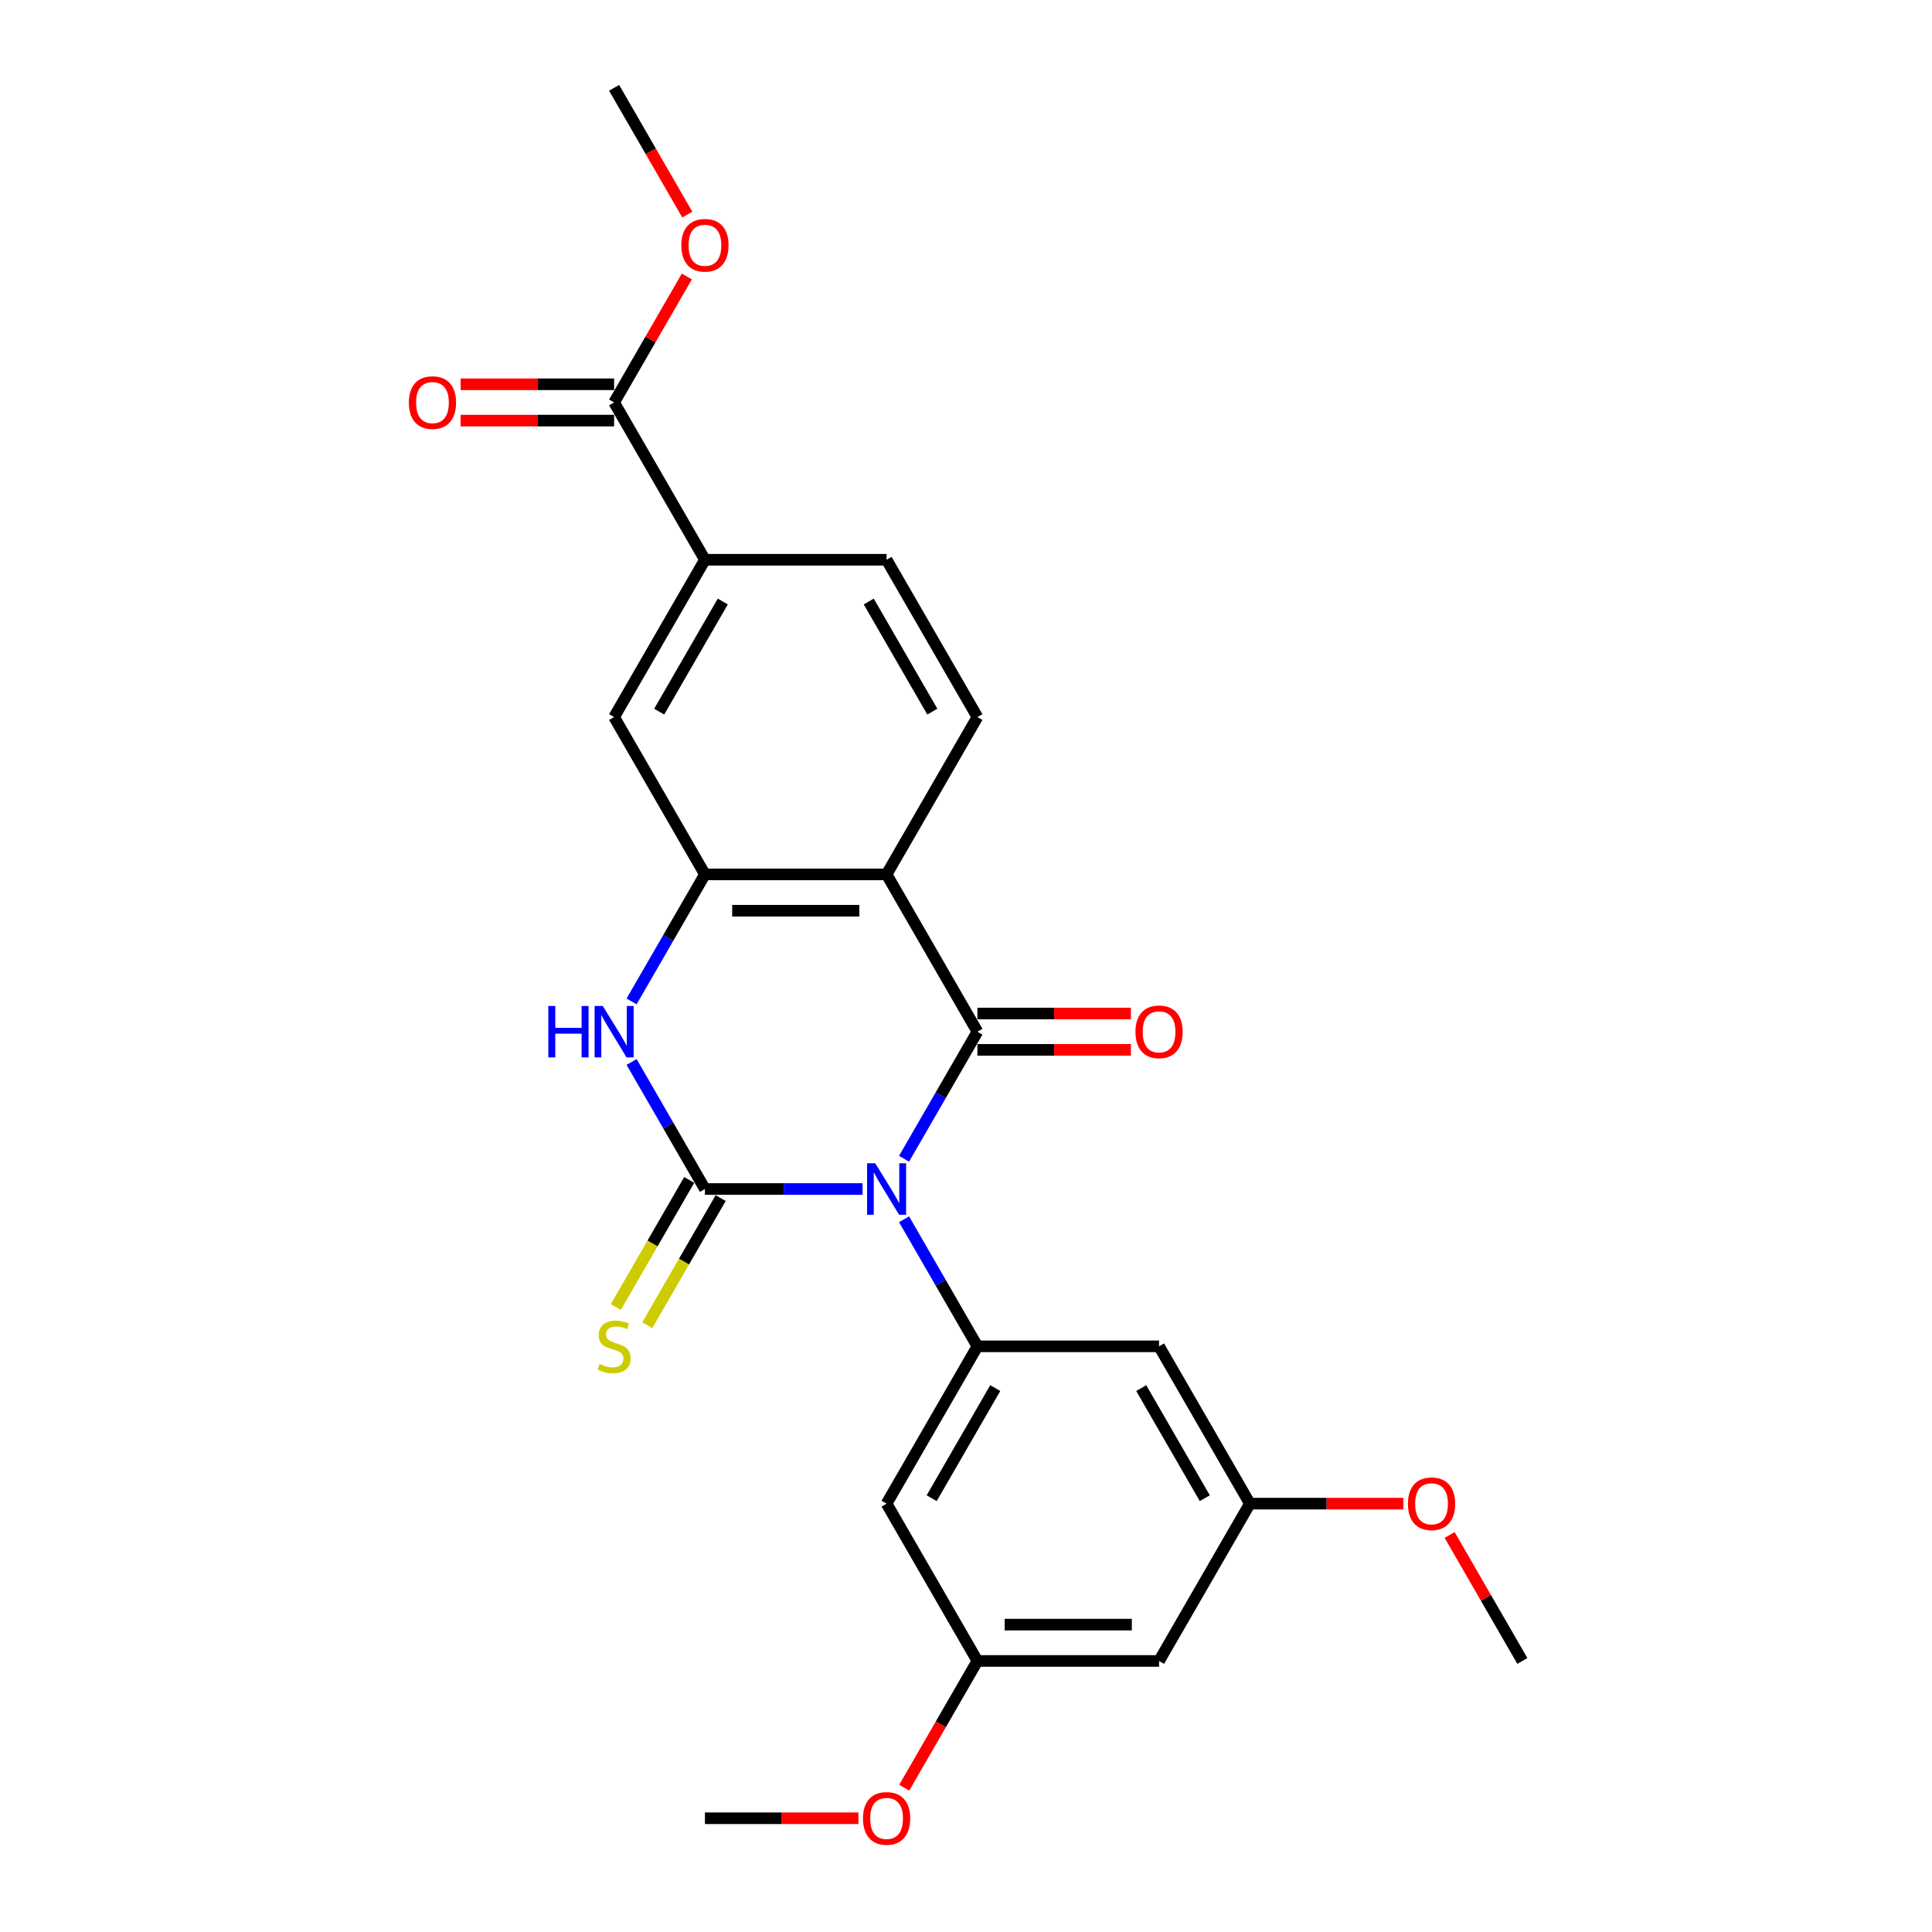 <?xml version='1.0' encoding='iso-8859-1'?>
<svg version='1.1' baseProfile='full'
              xmlns='http://www.w3.org/2000/svg'
                      xmlns:rdkit='http://www.rdkit.org/xml'
                      xmlns:xlink='http://www.w3.org/1999/xlink'
                  xml:space='preserve'
width='1000px' height='1000px' viewBox='0 0 1000 1000'>
<!-- END OF HEADER -->
<rect style='opacity:1.0;fill:#FFFFFF;stroke:none' width='1000' height='1000' x='0' y='0'> </rect>
<path class='bond-0' d='M 446.449,615.43 L 405.662,615.43' style='fill:none;fill-rule:evenodd;stroke:#0000FF;stroke-width:6px;stroke-linecap:butt;stroke-linejoin:miter;stroke-opacity:1' />
<path class='bond-0' d='M 405.662,615.43 L 364.875,615.43' style='fill:none;fill-rule:evenodd;stroke:#000000;stroke-width:6px;stroke-linecap:butt;stroke-linejoin:miter;stroke-opacity:1' />
<path class='bond-1' d='M 467.941,599.766 L 486.924,566.885' style='fill:none;fill-rule:evenodd;stroke:#0000FF;stroke-width:6px;stroke-linecap:butt;stroke-linejoin:miter;stroke-opacity:1' />
<path class='bond-1' d='M 486.924,566.885 L 505.908,534.005' style='fill:none;fill-rule:evenodd;stroke:#000000;stroke-width:6px;stroke-linecap:butt;stroke-linejoin:miter;stroke-opacity:1' />
<path class='bond-5' d='M 467.941,631.094 L 486.924,663.974' style='fill:none;fill-rule:evenodd;stroke:#0000FF;stroke-width:6px;stroke-linecap:butt;stroke-linejoin:miter;stroke-opacity:1' />
<path class='bond-5' d='M 486.924,663.974 L 505.908,696.855' style='fill:none;fill-rule:evenodd;stroke:#000000;stroke-width:6px;stroke-linecap:butt;stroke-linejoin:miter;stroke-opacity:1' />
<path class='bond-3' d='M 364.875,615.43 L 345.892,582.549' style='fill:none;fill-rule:evenodd;stroke:#000000;stroke-width:6px;stroke-linecap:butt;stroke-linejoin:miter;stroke-opacity:1' />
<path class='bond-3' d='M 345.892,582.549 L 326.908,549.669' style='fill:none;fill-rule:evenodd;stroke:#0000FF;stroke-width:6px;stroke-linecap:butt;stroke-linejoin:miter;stroke-opacity:1' />
<path class='bond-9' d='M 356.733,610.729 L 337.739,643.628' style='fill:none;fill-rule:evenodd;stroke:#000000;stroke-width:6px;stroke-linecap:butt;stroke-linejoin:miter;stroke-opacity:1' />
<path class='bond-9' d='M 337.739,643.628 L 318.744,676.528' style='fill:none;fill-rule:evenodd;stroke:#CCCC00;stroke-width:6px;stroke-linecap:butt;stroke-linejoin:miter;stroke-opacity:1' />
<path class='bond-9' d='M 373.018,620.131 L 354.024,653.03' style='fill:none;fill-rule:evenodd;stroke:#000000;stroke-width:6px;stroke-linecap:butt;stroke-linejoin:miter;stroke-opacity:1' />
<path class='bond-9' d='M 354.024,653.03 L 335.029,685.93' style='fill:none;fill-rule:evenodd;stroke:#CCCC00;stroke-width:6px;stroke-linecap:butt;stroke-linejoin:miter;stroke-opacity:1' />
<path class='bond-2' d='M 505.908,534.005 L 458.897,452.58' style='fill:none;fill-rule:evenodd;stroke:#000000;stroke-width:6px;stroke-linecap:butt;stroke-linejoin:miter;stroke-opacity:1' />
<path class='bond-13' d='M 505.908,543.407 L 545.632,543.407' style='fill:none;fill-rule:evenodd;stroke:#000000;stroke-width:6px;stroke-linecap:butt;stroke-linejoin:miter;stroke-opacity:1' />
<path class='bond-13' d='M 545.632,543.407 L 585.356,543.407' style='fill:none;fill-rule:evenodd;stroke:#FF0000;stroke-width:6px;stroke-linecap:butt;stroke-linejoin:miter;stroke-opacity:1' />
<path class='bond-13' d='M 505.908,524.603 L 545.632,524.603' style='fill:none;fill-rule:evenodd;stroke:#000000;stroke-width:6px;stroke-linecap:butt;stroke-linejoin:miter;stroke-opacity:1' />
<path class='bond-13' d='M 545.632,524.603 L 585.356,524.603' style='fill:none;fill-rule:evenodd;stroke:#FF0000;stroke-width:6px;stroke-linecap:butt;stroke-linejoin:miter;stroke-opacity:1' />
<path class='bond-4' d='M 458.897,452.58 L 364.875,452.58' style='fill:none;fill-rule:evenodd;stroke:#000000;stroke-width:6px;stroke-linecap:butt;stroke-linejoin:miter;stroke-opacity:1' />
<path class='bond-4' d='M 444.794,471.384 L 378.979,471.384' style='fill:none;fill-rule:evenodd;stroke:#000000;stroke-width:6px;stroke-linecap:butt;stroke-linejoin:miter;stroke-opacity:1' />
<path class='bond-7' d='M 458.897,452.58 L 505.908,371.155' style='fill:none;fill-rule:evenodd;stroke:#000000;stroke-width:6px;stroke-linecap:butt;stroke-linejoin:miter;stroke-opacity:1' />
<path class='bond-25' d='M 326.908,518.341 L 345.892,485.46' style='fill:none;fill-rule:evenodd;stroke:#0000FF;stroke-width:6px;stroke-linecap:butt;stroke-linejoin:miter;stroke-opacity:1' />
<path class='bond-25' d='M 345.892,485.46 L 364.875,452.58' style='fill:none;fill-rule:evenodd;stroke:#000000;stroke-width:6px;stroke-linecap:butt;stroke-linejoin:miter;stroke-opacity:1' />
<path class='bond-8' d='M 364.875,452.58 L 317.865,371.155' style='fill:none;fill-rule:evenodd;stroke:#000000;stroke-width:6px;stroke-linecap:butt;stroke-linejoin:miter;stroke-opacity:1' />
<path class='bond-11' d='M 505.908,696.855 L 458.897,778.28' style='fill:none;fill-rule:evenodd;stroke:#000000;stroke-width:6px;stroke-linecap:butt;stroke-linejoin:miter;stroke-opacity:1' />
<path class='bond-11' d='M 515.141,718.471 L 482.234,775.468' style='fill:none;fill-rule:evenodd;stroke:#000000;stroke-width:6px;stroke-linecap:butt;stroke-linejoin:miter;stroke-opacity:1' />
<path class='bond-12' d='M 505.908,696.855 L 599.929,696.855' style='fill:none;fill-rule:evenodd;stroke:#000000;stroke-width:6px;stroke-linecap:butt;stroke-linejoin:miter;stroke-opacity:1' />
<path class='bond-6' d='M 317.865,208.305 L 364.875,289.73' style='fill:none;fill-rule:evenodd;stroke:#000000;stroke-width:6px;stroke-linecap:butt;stroke-linejoin:miter;stroke-opacity:1' />
<path class='bond-18' d='M 317.865,198.903 L 278.141,198.903' style='fill:none;fill-rule:evenodd;stroke:#000000;stroke-width:6px;stroke-linecap:butt;stroke-linejoin:miter;stroke-opacity:1' />
<path class='bond-18' d='M 278.141,198.903 L 238.416,198.903' style='fill:none;fill-rule:evenodd;stroke:#FF0000;stroke-width:6px;stroke-linecap:butt;stroke-linejoin:miter;stroke-opacity:1' />
<path class='bond-18' d='M 317.865,217.707 L 278.141,217.707' style='fill:none;fill-rule:evenodd;stroke:#000000;stroke-width:6px;stroke-linecap:butt;stroke-linejoin:miter;stroke-opacity:1' />
<path class='bond-18' d='M 278.141,217.707 L 238.416,217.707' style='fill:none;fill-rule:evenodd;stroke:#FF0000;stroke-width:6px;stroke-linecap:butt;stroke-linejoin:miter;stroke-opacity:1' />
<path class='bond-19' d='M 317.865,208.305 L 336.685,175.706' style='fill:none;fill-rule:evenodd;stroke:#000000;stroke-width:6px;stroke-linecap:butt;stroke-linejoin:miter;stroke-opacity:1' />
<path class='bond-19' d='M 336.685,175.706 L 355.506,143.108' style='fill:none;fill-rule:evenodd;stroke:#FF0000;stroke-width:6px;stroke-linecap:butt;stroke-linejoin:miter;stroke-opacity:1' />
<path class='bond-16' d='M 505.908,371.155 L 458.897,289.73' style='fill:none;fill-rule:evenodd;stroke:#000000;stroke-width:6px;stroke-linecap:butt;stroke-linejoin:miter;stroke-opacity:1' />
<path class='bond-16' d='M 482.571,368.343 L 449.664,311.346' style='fill:none;fill-rule:evenodd;stroke:#000000;stroke-width:6px;stroke-linecap:butt;stroke-linejoin:miter;stroke-opacity:1' />
<path class='bond-27' d='M 317.865,371.155 L 364.875,289.73' style='fill:none;fill-rule:evenodd;stroke:#000000;stroke-width:6px;stroke-linecap:butt;stroke-linejoin:miter;stroke-opacity:1' />
<path class='bond-27' d='M 341.201,368.343 L 374.109,311.346' style='fill:none;fill-rule:evenodd;stroke:#000000;stroke-width:6px;stroke-linecap:butt;stroke-linejoin:miter;stroke-opacity:1' />
<path class='bond-10' d='M 364.875,289.73 L 458.897,289.73' style='fill:none;fill-rule:evenodd;stroke:#000000;stroke-width:6px;stroke-linecap:butt;stroke-linejoin:miter;stroke-opacity:1' />
<path class='bond-15' d='M 458.897,778.28 L 505.908,859.705' style='fill:none;fill-rule:evenodd;stroke:#000000;stroke-width:6px;stroke-linecap:butt;stroke-linejoin:miter;stroke-opacity:1' />
<path class='bond-14' d='M 599.929,696.855 L 646.94,778.28' style='fill:none;fill-rule:evenodd;stroke:#000000;stroke-width:6px;stroke-linecap:butt;stroke-linejoin:miter;stroke-opacity:1' />
<path class='bond-14' d='M 590.696,718.471 L 623.604,775.468' style='fill:none;fill-rule:evenodd;stroke:#000000;stroke-width:6px;stroke-linecap:butt;stroke-linejoin:miter;stroke-opacity:1' />
<path class='bond-17' d='M 646.94,778.28 L 599.929,859.705' style='fill:none;fill-rule:evenodd;stroke:#000000;stroke-width:6px;stroke-linecap:butt;stroke-linejoin:miter;stroke-opacity:1' />
<path class='bond-20' d='M 646.94,778.28 L 686.664,778.28' style='fill:none;fill-rule:evenodd;stroke:#000000;stroke-width:6px;stroke-linecap:butt;stroke-linejoin:miter;stroke-opacity:1' />
<path class='bond-20' d='M 686.664,778.28 L 726.388,778.28' style='fill:none;fill-rule:evenodd;stroke:#FF0000;stroke-width:6px;stroke-linecap:butt;stroke-linejoin:miter;stroke-opacity:1' />
<path class='bond-21' d='M 505.908,859.705 L 486.968,892.51' style='fill:none;fill-rule:evenodd;stroke:#000000;stroke-width:6px;stroke-linecap:butt;stroke-linejoin:miter;stroke-opacity:1' />
<path class='bond-21' d='M 486.968,892.51 L 468.028,925.316' style='fill:none;fill-rule:evenodd;stroke:#FF0000;stroke-width:6px;stroke-linecap:butt;stroke-linejoin:miter;stroke-opacity:1' />
<path class='bond-26' d='M 505.908,859.705 L 599.929,859.705' style='fill:none;fill-rule:evenodd;stroke:#000000;stroke-width:6px;stroke-linecap:butt;stroke-linejoin:miter;stroke-opacity:1' />
<path class='bond-26' d='M 520.011,840.901 L 585.826,840.901' style='fill:none;fill-rule:evenodd;stroke:#000000;stroke-width:6px;stroke-linecap:butt;stroke-linejoin:miter;stroke-opacity:1' />
<path class='bond-22' d='M 355.745,111.065 L 336.805,78.26' style='fill:none;fill-rule:evenodd;stroke:#FF0000;stroke-width:6px;stroke-linecap:butt;stroke-linejoin:miter;stroke-opacity:1' />
<path class='bond-22' d='M 336.805,78.26 L 317.865,45.455' style='fill:none;fill-rule:evenodd;stroke:#000000;stroke-width:6px;stroke-linecap:butt;stroke-linejoin:miter;stroke-opacity:1' />
<path class='bond-23' d='M 750.331,794.508 L 769.152,827.107' style='fill:none;fill-rule:evenodd;stroke:#FF0000;stroke-width:6px;stroke-linecap:butt;stroke-linejoin:miter;stroke-opacity:1' />
<path class='bond-23' d='M 769.152,827.107 L 787.972,859.705' style='fill:none;fill-rule:evenodd;stroke:#000000;stroke-width:6px;stroke-linecap:butt;stroke-linejoin:miter;stroke-opacity:1' />
<path class='bond-24' d='M 444.324,941.13 L 404.6,941.13' style='fill:none;fill-rule:evenodd;stroke:#FF0000;stroke-width:6px;stroke-linecap:butt;stroke-linejoin:miter;stroke-opacity:1' />
<path class='bond-24' d='M 404.6,941.13 L 364.875,941.13' style='fill:none;fill-rule:evenodd;stroke:#000000;stroke-width:6px;stroke-linecap:butt;stroke-linejoin:miter;stroke-opacity:1' />
<path  class='atom-0' d='M 453.011 602.116
L 461.736 616.22
Q 462.601 617.611, 463.993 620.131
Q 465.385 622.651, 465.46 622.801
L 465.46 602.116
L 468.995 602.116
L 468.995 628.743
L 465.347 628.743
L 455.982 613.324
Q 454.892 611.519, 453.726 609.45
Q 452.598 607.382, 452.259 606.742
L 452.259 628.743
L 448.799 628.743
L 448.799 602.116
L 453.011 602.116
' fill='#0000FF'/>
<path  class='atom-4' d='M 283.81 520.691
L 287.421 520.691
L 287.421 532.012
L 301.035 532.012
L 301.035 520.691
L 304.645 520.691
L 304.645 547.318
L 301.035 547.318
L 301.035 535.02
L 287.421 535.02
L 287.421 547.318
L 283.81 547.318
L 283.81 520.691
' fill='#0000FF'/>
<path  class='atom-4' d='M 311.979 520.691
L 320.704 534.795
Q 321.569 536.186, 322.961 538.706
Q 324.352 541.226, 324.427 541.376
L 324.427 520.691
L 327.963 520.691
L 327.963 547.318
L 324.315 547.318
L 314.95 531.899
Q 313.859 530.094, 312.694 528.025
Q 311.565 525.957, 311.227 525.317
L 311.227 547.318
L 307.767 547.318
L 307.767 520.691
L 311.979 520.691
' fill='#0000FF'/>
<path  class='atom-10' d='M 310.343 705.994
Q 310.644 706.107, 311.885 706.633
Q 313.126 707.16, 314.48 707.498
Q 315.871 707.799, 317.225 707.799
Q 319.745 707.799, 321.212 706.596
Q 322.679 705.355, 322.679 703.211
Q 322.679 701.744, 321.926 700.842
Q 321.212 699.939, 320.084 699.45
Q 318.955 698.961, 317.075 698.397
Q 314.706 697.682, 313.276 697.005
Q 311.885 696.328, 310.87 694.899
Q 309.892 693.47, 309.892 691.063
Q 309.892 687.716, 312.148 685.648
Q 314.442 683.579, 318.955 683.579
Q 322.039 683.579, 325.537 685.046
L 324.672 687.942
Q 321.475 686.625, 319.068 686.625
Q 316.473 686.625, 315.044 687.716
Q 313.615 688.769, 313.653 690.612
Q 313.653 692.041, 314.367 692.906
Q 315.119 693.771, 316.172 694.26
Q 317.263 694.749, 319.068 695.313
Q 321.475 696.065, 322.904 696.817
Q 324.333 697.57, 325.349 699.112
Q 326.402 700.616, 326.402 703.211
Q 326.402 706.896, 323.92 708.89
Q 321.475 710.845, 317.376 710.845
Q 315.006 710.845, 313.201 710.319
Q 311.434 709.83, 309.328 708.965
L 310.343 705.994
' fill='#CCCC00'/>
<path  class='atom-14' d='M 587.707 534.08
Q 587.707 527.687, 590.866 524.114
Q 594.025 520.541, 599.929 520.541
Q 605.834 520.541, 608.993 524.114
Q 612.152 527.687, 612.152 534.08
Q 612.152 540.549, 608.955 544.234
Q 605.759 547.882, 599.929 547.882
Q 594.062 547.882, 590.866 544.234
Q 587.707 540.586, 587.707 534.08
M 599.929 544.874
Q 603.991 544.874, 606.172 542.166
Q 608.391 539.421, 608.391 534.08
Q 608.391 528.852, 606.172 526.22
Q 603.991 523.55, 599.929 523.55
Q 595.868 523.55, 593.649 526.182
Q 591.467 528.815, 591.467 534.08
Q 591.467 539.458, 593.649 542.166
Q 595.868 544.874, 599.929 544.874
' fill='#FF0000'/>
<path  class='atom-19' d='M 211.62 208.38
Q 211.62 201.986, 214.779 198.414
Q 217.939 194.841, 223.843 194.841
Q 229.748 194.841, 232.907 198.414
Q 236.066 201.986, 236.066 208.38
Q 236.066 214.849, 232.869 218.534
Q 229.672 222.182, 223.843 222.182
Q 217.976 222.182, 214.779 218.534
Q 211.62 214.886, 211.62 208.38
M 223.843 219.174
Q 227.905 219.174, 230.086 216.466
Q 232.305 213.72, 232.305 208.38
Q 232.305 203.152, 230.086 200.52
Q 227.905 197.849, 223.843 197.849
Q 219.781 197.849, 217.563 200.482
Q 215.381 203.115, 215.381 208.38
Q 215.381 213.758, 217.563 216.466
Q 219.781 219.174, 223.843 219.174
' fill='#FF0000'/>
<path  class='atom-20' d='M 352.653 126.955
Q 352.653 120.561, 355.812 116.989
Q 358.971 113.416, 364.875 113.416
Q 370.78 113.416, 373.939 116.989
Q 377.098 120.561, 377.098 126.955
Q 377.098 133.424, 373.902 137.109
Q 370.705 140.757, 364.875 140.757
Q 359.009 140.757, 355.812 137.109
Q 352.653 133.461, 352.653 126.955
M 364.875 137.748
Q 368.937 137.748, 371.119 135.041
Q 373.337 132.295, 373.337 126.955
Q 373.337 121.727, 371.119 119.095
Q 368.937 116.424, 364.875 116.424
Q 360.814 116.424, 358.595 119.057
Q 356.414 121.69, 356.414 126.955
Q 356.414 132.333, 358.595 135.041
Q 360.814 137.748, 364.875 137.748
' fill='#FF0000'/>
<path  class='atom-21' d='M 728.739 778.355
Q 728.739 771.962, 731.898 768.389
Q 735.057 764.816, 740.962 764.816
Q 746.866 764.816, 750.025 768.389
Q 753.185 771.962, 753.185 778.355
Q 753.185 784.824, 749.988 788.51
Q 746.791 792.158, 740.962 792.158
Q 735.095 792.158, 731.898 788.51
Q 728.739 784.862, 728.739 778.355
M 740.962 789.149
Q 745.023 789.149, 747.205 786.441
Q 749.424 783.696, 749.424 778.355
Q 749.424 773.128, 747.205 770.495
Q 745.023 767.825, 740.962 767.825
Q 736.9 767.825, 734.681 770.457
Q 732.5 773.09, 732.5 778.355
Q 732.5 783.733, 734.681 786.441
Q 736.9 789.149, 740.962 789.149
' fill='#FF0000'/>
<path  class='atom-22' d='M 446.674 941.205
Q 446.674 934.812, 449.833 931.239
Q 452.992 927.666, 458.897 927.666
Q 464.802 927.666, 467.961 931.239
Q 471.12 934.812, 471.12 941.205
Q 471.12 947.674, 467.923 951.36
Q 464.726 955.008, 458.897 955.008
Q 453.03 955.008, 449.833 951.36
Q 446.674 947.712, 446.674 941.205
M 458.897 951.999
Q 462.959 951.999, 465.14 949.291
Q 467.359 946.546, 467.359 941.205
Q 467.359 935.978, 465.14 933.345
Q 462.959 930.675, 458.897 930.675
Q 454.835 930.675, 452.616 933.308
Q 450.435 935.94, 450.435 941.205
Q 450.435 946.583, 452.616 949.291
Q 454.835 951.999, 458.897 951.999
' fill='#FF0000'/>
</svg>
